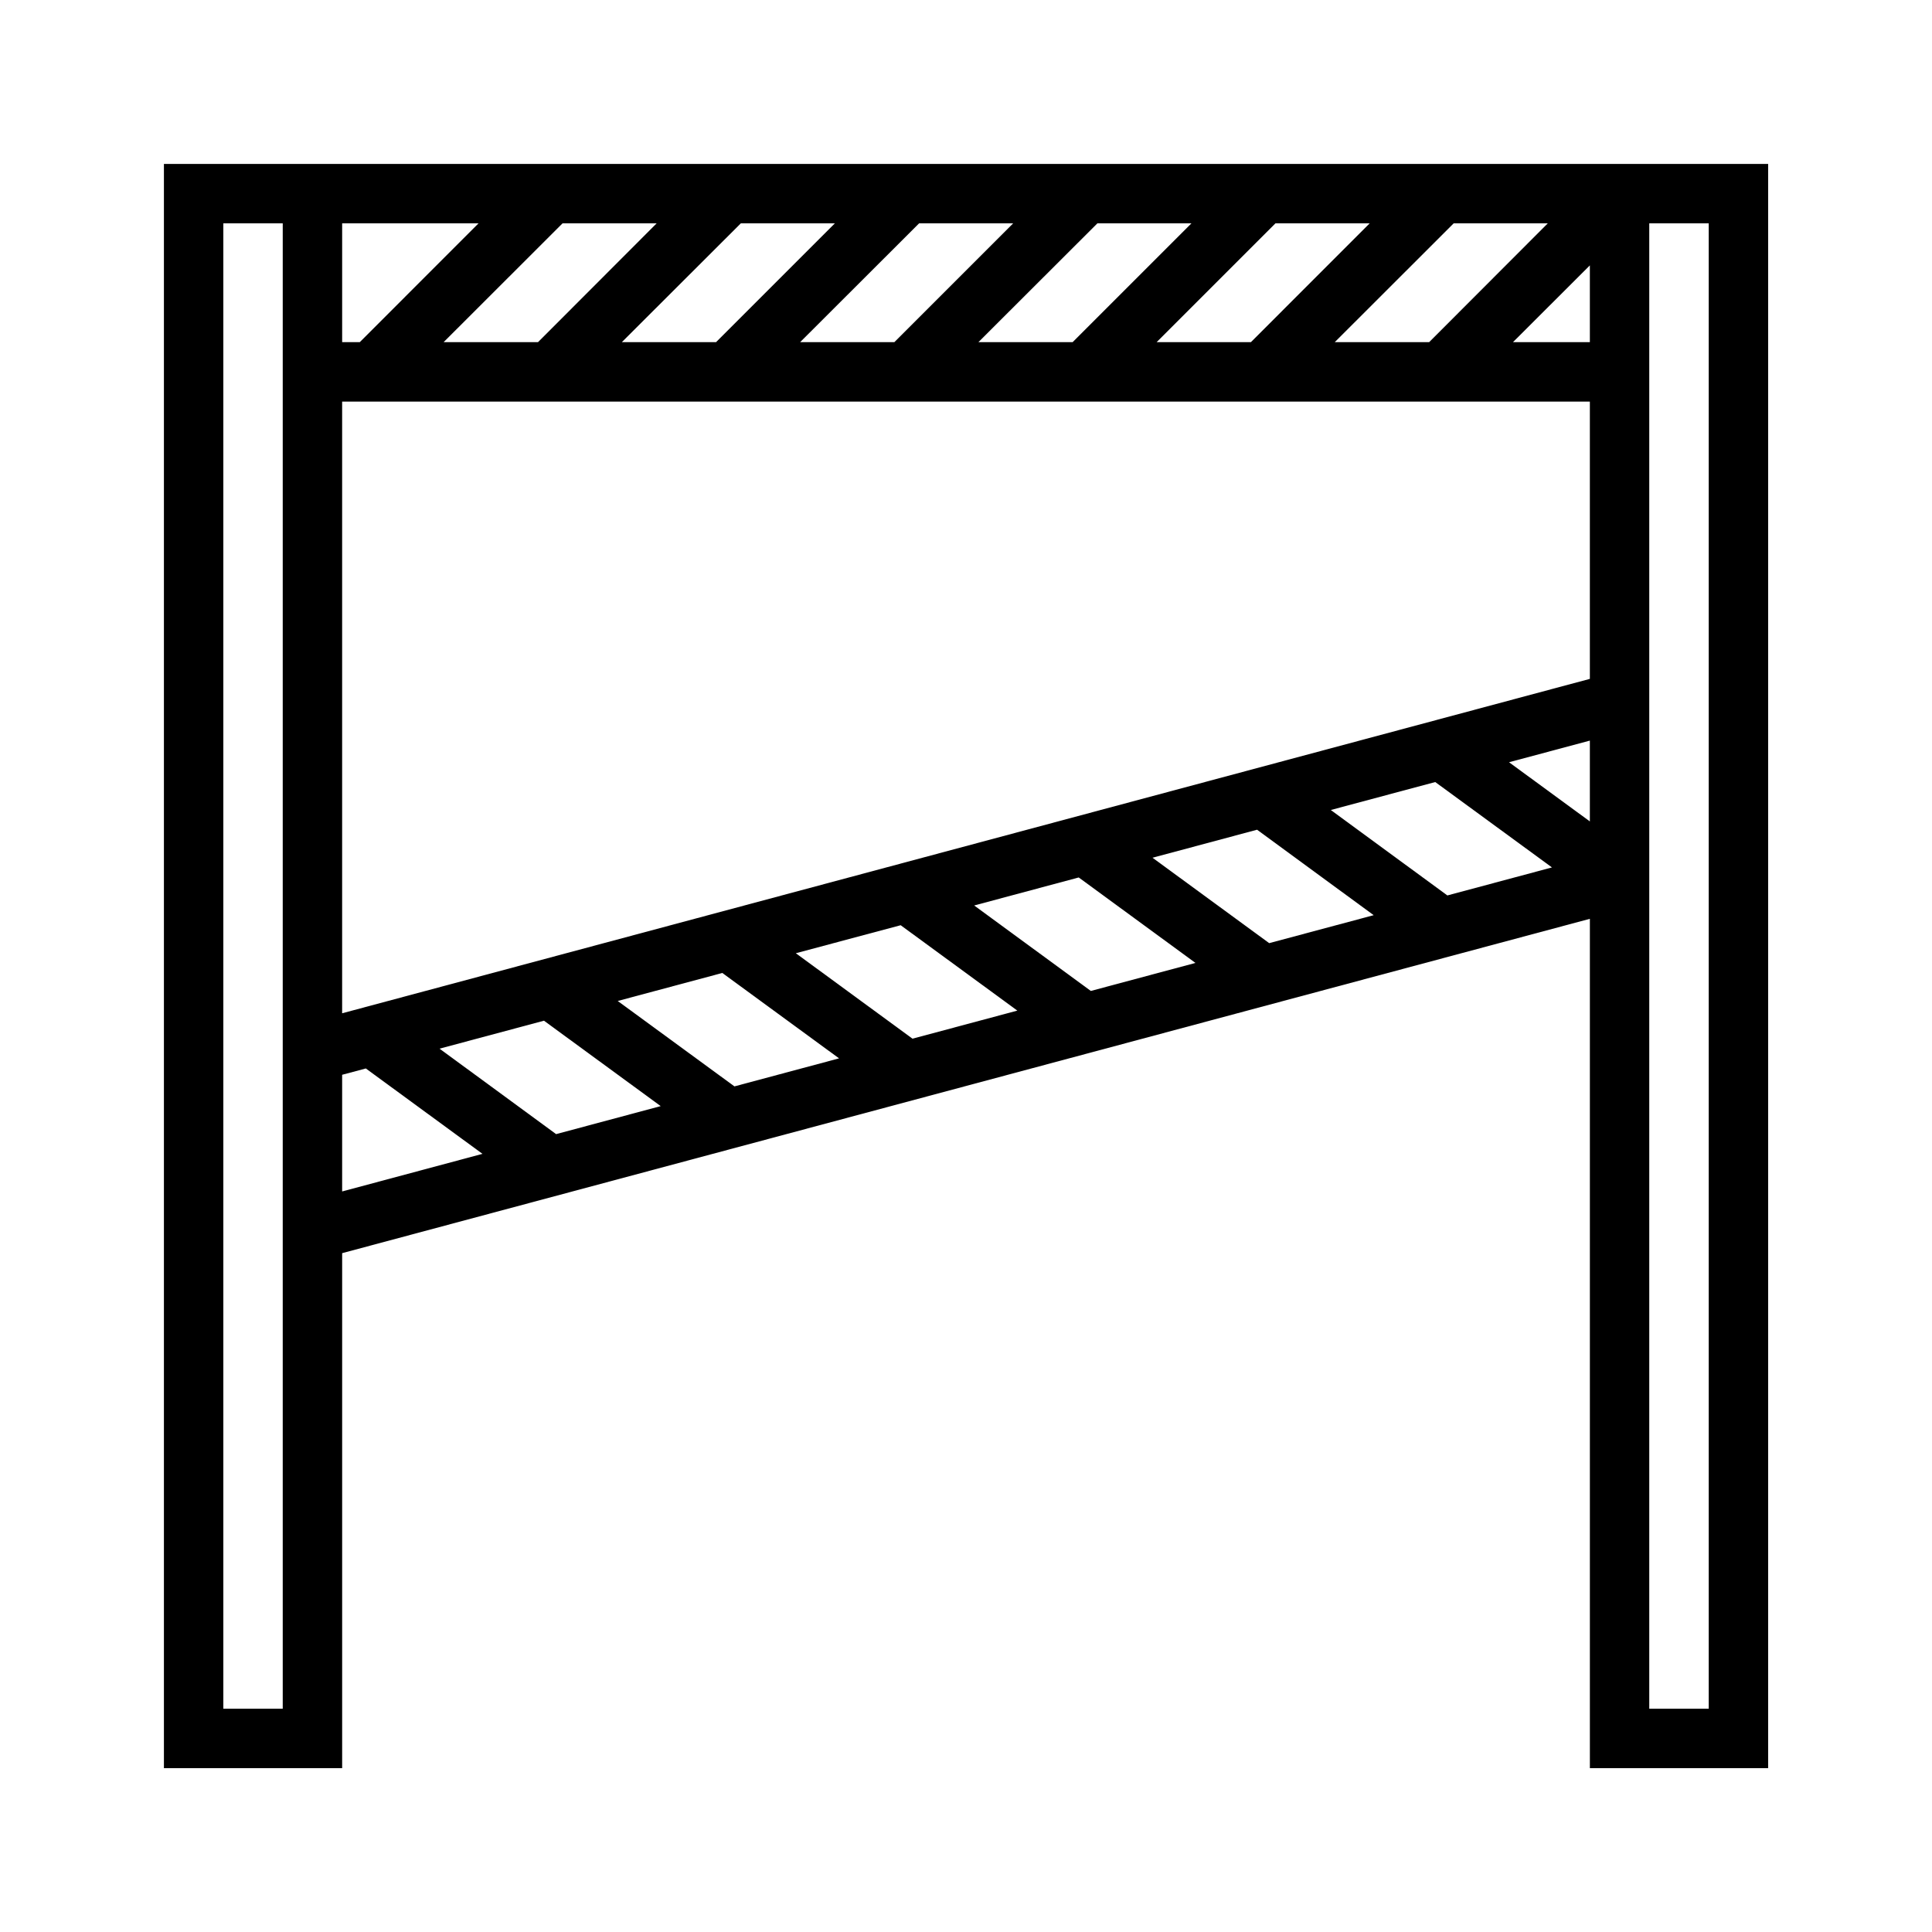 <?xml version="1.0" encoding="UTF-8"?>
<!-- Uploaded to: SVG Repo, www.svgrepo.com, Generator: SVG Repo Mixer Tools -->
<svg fill="#000000" width="800px" height="800px" version="1.1" viewBox="144 144 512 512" xmlns="http://www.w3.org/2000/svg">
 <path d="m187.44 187.44v425.14h47.234v-136.48l330.66-88.605v225.09h47.246v-425.14zm15.746 15.746h15.742v393.64h-15.742zm31.488 0h36.145l-31.473 31.488h-4.672zm58.41 0h24.938l-31.441 31.488h-25.016zm47.246 0h24.922l-31.488 31.488h-24.969zm47.246 0h24.926l-31.488 31.488h-24.969zm47.25 0h24.922l-31.488 31.488h-24.969zm47.184 0h24.969l-31.473 31.488h-24.984zm47.234 0h24.938l-31.441 31.488h-25.016zm51.828 0h15.758v393.64h-15.758zm-15.742 11.145v20.344h-20.375zm-330.66 36.102h330.66v73.477l-330.66 88.621zm330.66 89.836v21.418l-21.418-15.684zm-40.977 10.98 30.934 22.629-27.719 7.426-30.891-22.645zm-47.215 12.637 30.902 22.648-27.691 7.41-30.918-22.633zm-47.266 12.652 30.938 22.648-27.723 7.426-30.918-22.648zm-47.184 12.656 30.918 22.629-27.781 7.441-30.922-22.645zm-47.266 12.652 30.938 22.633-27.723 7.426-30.934-22.633zm-47.262 12.652 30.934 22.633-27.719 7.426-30.891-22.648zm-47.215 12.656 30.918 22.629-37.191 9.965v-30.918z"/>
</svg>
